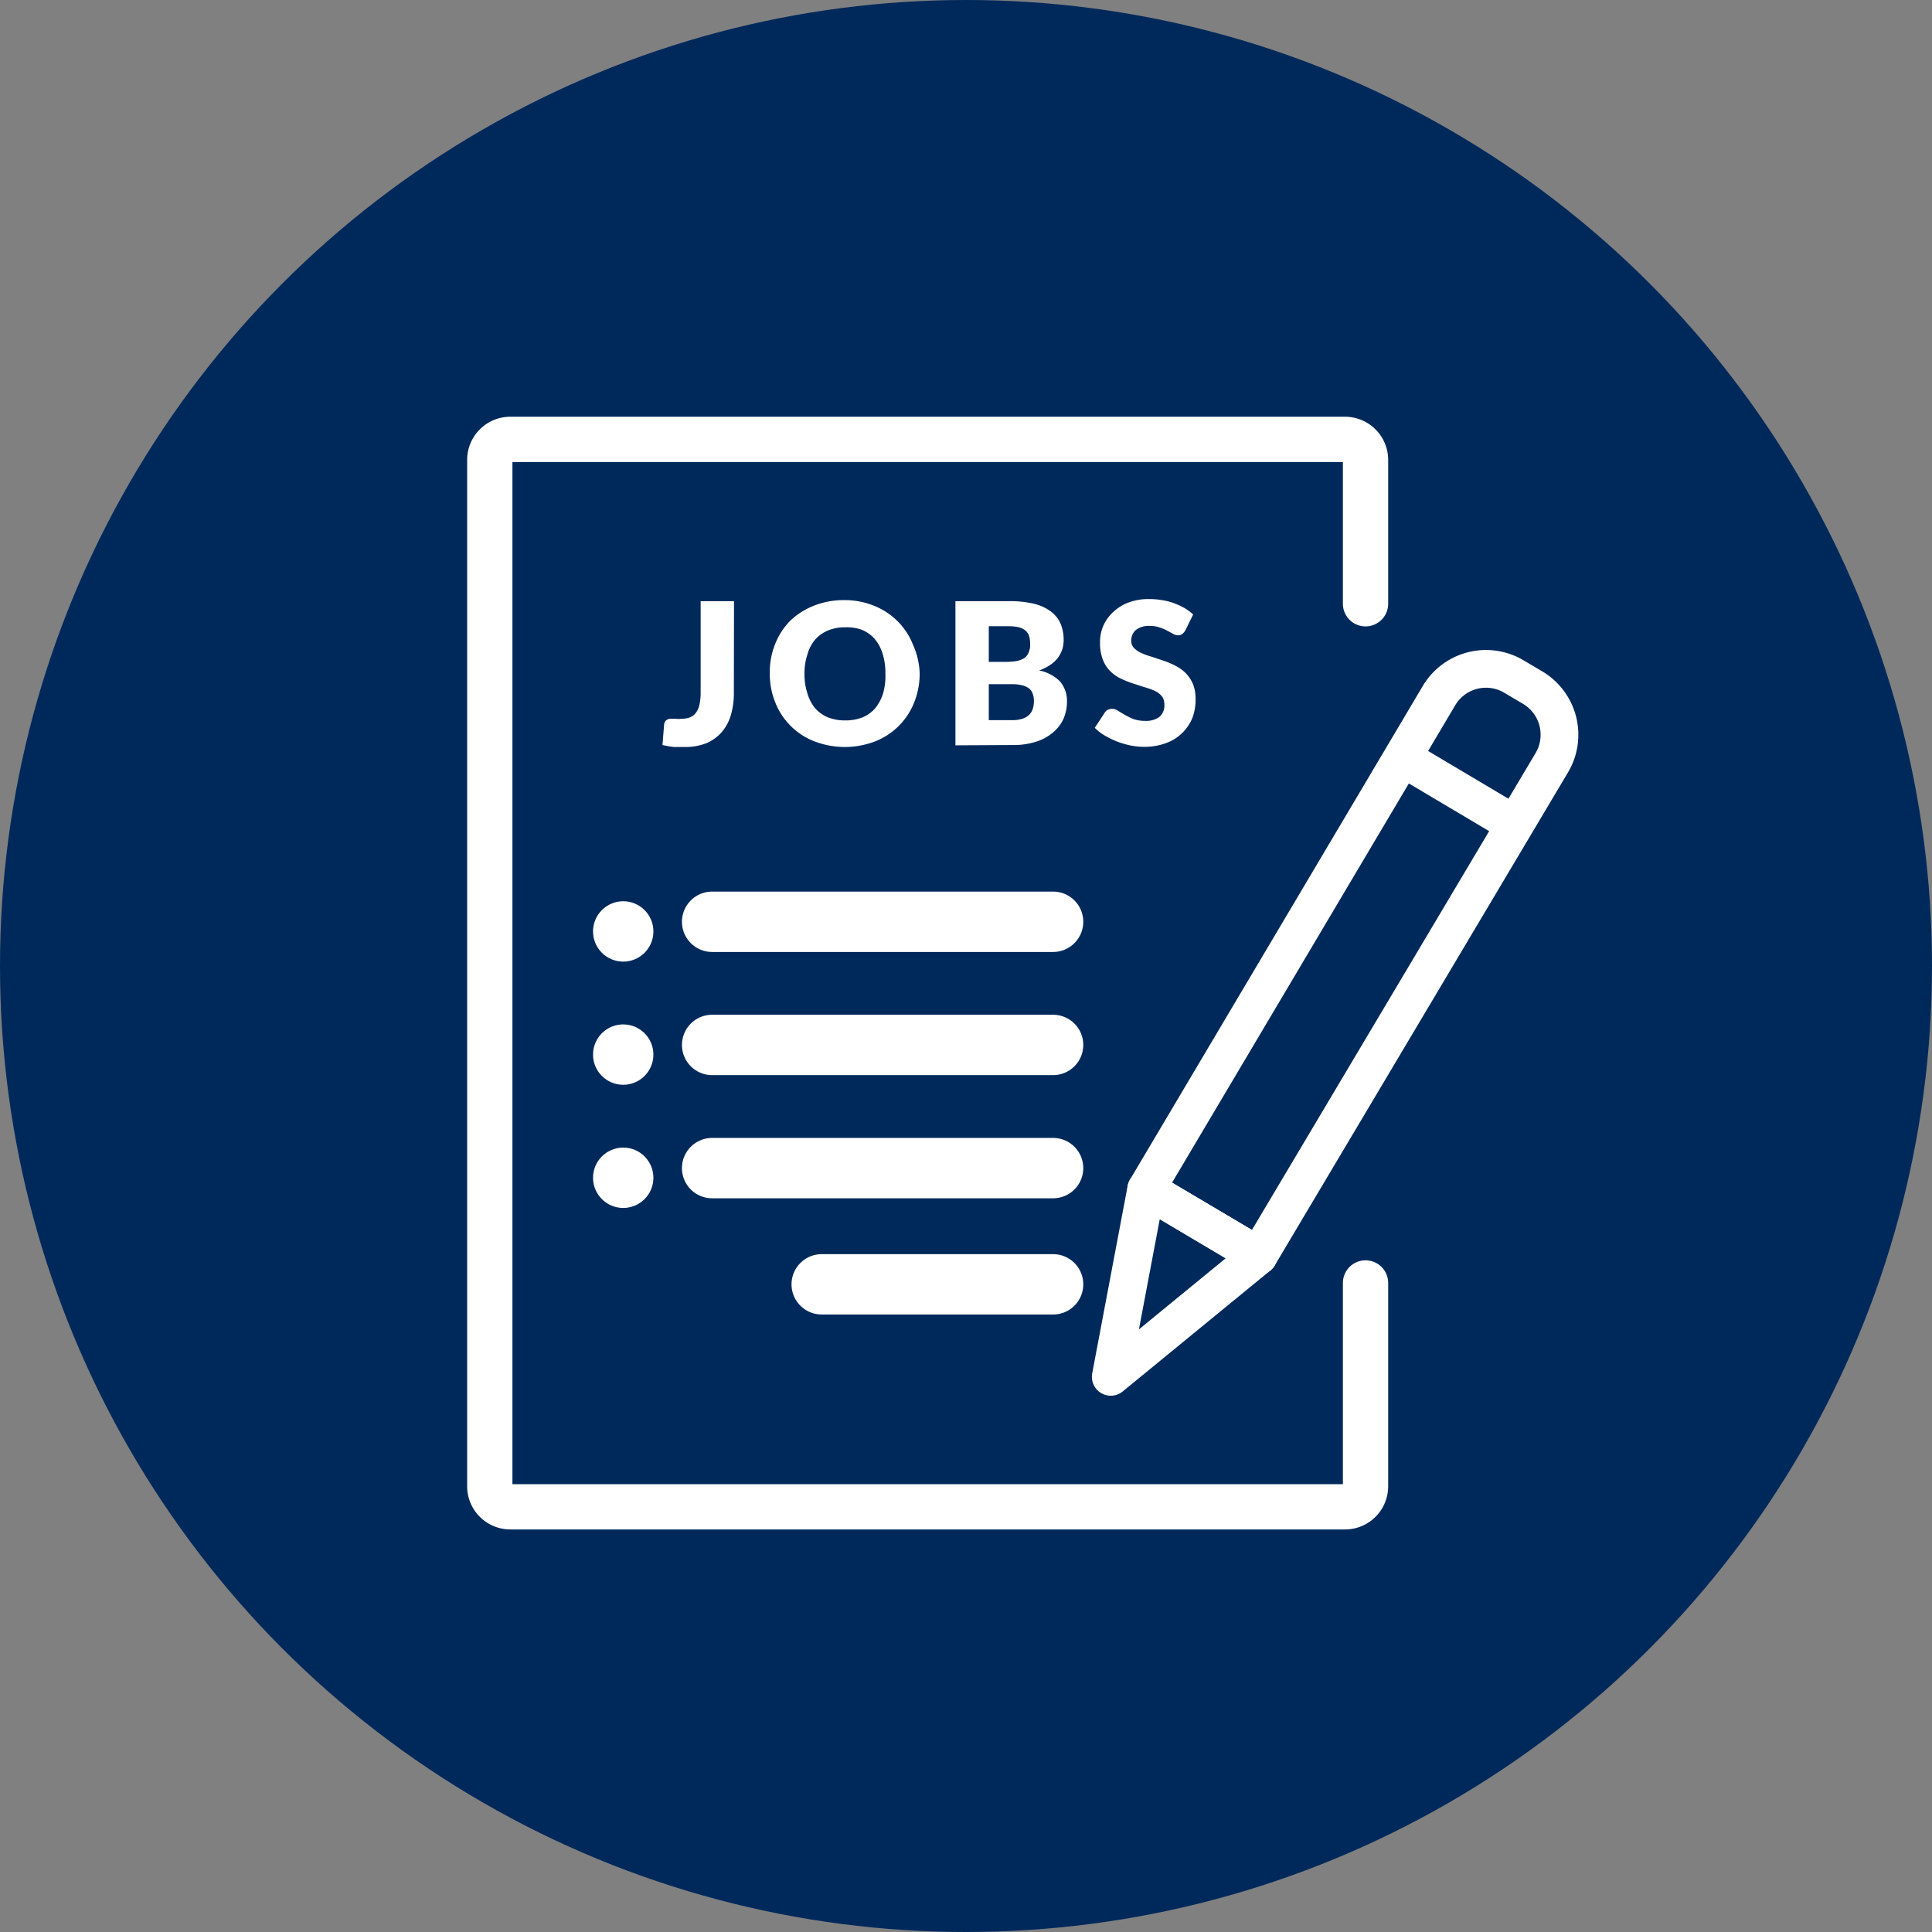 <svg xmlns="http://www.w3.org/2000/svg" viewBox="0 0 128 128"><rect x="0" y="0" width="128" height="128" fill="#808080" stroke="none"/><defs><style>.cls-1{fill:#00295b;}.cls-2,.cls-4,.cls-5{fill:none;stroke:#fff;stroke-linejoin:round;}.cls-2,.cls-5{stroke-linecap:round;}.cls-2{stroke-width:4px;}.cls-3{fill:#fff;}.cls-4{stroke-width:2.5px;}.cls-5{stroke-width:3px;}</style></defs><g id="レイヤー_2" data-name="レイヤー 2"><g id="objective"><circle class="cls-1" cx="64" cy="64" r="64"/><line class="cls-2" x1="47.18" y1="61.07" x2="69.77" y2="61.07"/><line class="cls-2" x1="47.18" y1="69.23" x2="69.77" y2="69.23"/><line class="cls-2" x1="47.18" y1="77.39" x2="69.77" y2="77.39"/><line class="cls-2" x1="54.44" y1="85.09" x2="69.77" y2="85.09"/><circle class="cls-3" cx="41.29" cy="61.71" r="2"/><circle class="cls-3" cx="41.29" cy="69.87" r="2"/><circle class="cls-3" cx="41.29" cy="78.03" r="2"/><path class="cls-4" d="M83.38,83.2l-7.44-4.41L95.33,46.1a3.62,3.62,0,0,1,5-1.26l1.2.71a3.63,3.63,0,0,1,1.27,5Z"/><polygon class="cls-4" points="73.59 91.22 83.38 83.2 75.94 78.79 73.59 91.22"/><line class="cls-4" x1="92.9" y1="50.19" x2="100.34" y2="54.61"/><path class="cls-3" d="M48.62,45.92a5.1,5.1,0,0,1-.2,1.46,3,3,0,0,1-.6,1.12,2.77,2.77,0,0,1-1,.73,3.74,3.74,0,0,1-1.44.26c-.25,0-.49,0-.74,0a7.39,7.39,0,0,1-.75-.13L44,48a.4.4,0,0,1,.14-.28.49.49,0,0,1,.34-.1l.27,0a1.51,1.51,0,0,0,.39,0,1.53,1.53,0,0,0,.56-.09.85.85,0,0,0,.4-.3,1.35,1.35,0,0,0,.24-.54,3.72,3.72,0,0,0,.08-.82V39.83h2.21Z"/><path class="cls-3" d="M60.93,44.6a5.1,5.1,0,0,1-.36,1.93A4.57,4.57,0,0,1,58,49.11a5.61,5.61,0,0,1-4.06,0,4.55,4.55,0,0,1-2.58-2.58A5.09,5.09,0,0,1,51,44.6a5,5,0,0,1,.35-1.92,4.67,4.67,0,0,1,1-1.55,4.87,4.87,0,0,1,1.57-1,5.32,5.32,0,0,1,2-.37,5.1,5.1,0,0,1,2,.38,4.57,4.57,0,0,1,2.57,2.58A5,5,0,0,1,60.93,44.6Zm-2.27,0a4.19,4.19,0,0,0-.18-1.27,2.78,2.78,0,0,0-.53-1,2.31,2.31,0,0,0-.84-.6A2.93,2.93,0,0,0,56,41.56a2.9,2.9,0,0,0-1.14.21,2.35,2.35,0,0,0-.85.6,2.61,2.61,0,0,0-.52,1,3.89,3.89,0,0,0-.19,1.27,4,4,0,0,0,.19,1.29,2.78,2.78,0,0,0,.52,1,2.35,2.35,0,0,0,.85.6,3.09,3.09,0,0,0,1.14.2,3.13,3.13,0,0,0,1.14-.2,2.31,2.31,0,0,0,.84-.6,3,3,0,0,0,.53-1A4.28,4.28,0,0,0,58.66,44.6Z"/><path class="cls-3" d="M63.3,49.38V39.83h3.51A6.85,6.85,0,0,1,68.5,40a3,3,0,0,1,1.13.52,2,2,0,0,1,.64.81,2.79,2.79,0,0,1,.2,1.07,2.16,2.16,0,0,1-.09.62,2.3,2.3,0,0,1-.29.56,2.11,2.11,0,0,1-.51.47,3,3,0,0,1-.74.37,2.63,2.63,0,0,1,1.4.74,2,2,0,0,1,.45,1.33,2.85,2.85,0,0,1-.23,1.13,2.56,2.56,0,0,1-.7.91,3.17,3.17,0,0,1-1.12.61,4.83,4.83,0,0,1-1.53.22Zm2.21-5.53h1.16a4.43,4.43,0,0,0,.66-.05,1.63,1.63,0,0,0,.5-.18.81.81,0,0,0,.31-.37,1.21,1.21,0,0,0,.11-.57,1.82,1.82,0,0,0-.08-.57.88.88,0,0,0-.26-.36,1.16,1.16,0,0,0-.45-.2,3.06,3.06,0,0,0-.65-.06h-1.3Zm0,1.48v2.38h1.56a2,2,0,0,0,.72-.11,1.09,1.09,0,0,0,.44-.29,1,1,0,0,0,.21-.4,1.74,1.74,0,0,0,.06-.45,1.37,1.37,0,0,0-.07-.47.77.77,0,0,0-.23-.36,1.18,1.18,0,0,0-.45-.22,2.61,2.61,0,0,0-.69-.08Z"/><path class="cls-3" d="M78.53,41.77a.86.86,0,0,1-.21.24.47.47,0,0,1-.28.08.6.6,0,0,1-.32-.1l-.4-.21a2.59,2.59,0,0,0-.5-.21,1.79,1.79,0,0,0-.64-.1,1.39,1.39,0,0,0-.93.27.91.91,0,0,0-.3.72.64.64,0,0,0,.18.47,1.57,1.57,0,0,0,.48.33,4.57,4.57,0,0,0,.69.25l.78.26a5.37,5.37,0,0,1,.78.33,2.78,2.78,0,0,1,.68.48,2.48,2.48,0,0,1,.49.72,2.59,2.59,0,0,1,.18,1A3.37,3.37,0,0,1,79,47.56a3,3,0,0,1-.67,1,3,3,0,0,1-1.07.67,4.12,4.12,0,0,1-1.45.25,4.76,4.76,0,0,1-.91-.09,6.13,6.13,0,0,1-.89-.26,6.92,6.92,0,0,1-.82-.4,3.4,3.4,0,0,1-.66-.51l.66-1a.46.46,0,0,1,.2-.19.68.68,0,0,1,.28-.07.7.7,0,0,1,.4.13l.45.27a4.49,4.49,0,0,0,.58.28,2.26,2.26,0,0,0,.77.12,1.5,1.5,0,0,0,.94-.26,1,1,0,0,0,.33-.85.8.8,0,0,0-.18-.54,1.36,1.36,0,0,0-.48-.35,4.46,4.46,0,0,0-.68-.24L75,45.26a6.41,6.41,0,0,1-.78-.32,2.51,2.51,0,0,1-.68-.49,2.25,2.25,0,0,1-.48-.76,3.06,3.06,0,0,1-.18-1.12,2.65,2.65,0,0,1,.85-2,3.05,3.05,0,0,1,1-.64,3.8,3.8,0,0,1,1.4-.24,4.8,4.8,0,0,1,.85.07,4,4,0,0,1,.79.2,5,5,0,0,1,.7.32,3.63,3.63,0,0,1,.58.43Z"/><path class="cls-5" d="M90.47,40V30.47a1.36,1.36,0,0,0-1.36-1.36H33.81a1.36,1.36,0,0,0-1.36,1.36v68a1.36,1.36,0,0,0,1.36,1.36h55.3a1.36,1.36,0,0,0,1.36-1.36V85"/></g></g></svg>
